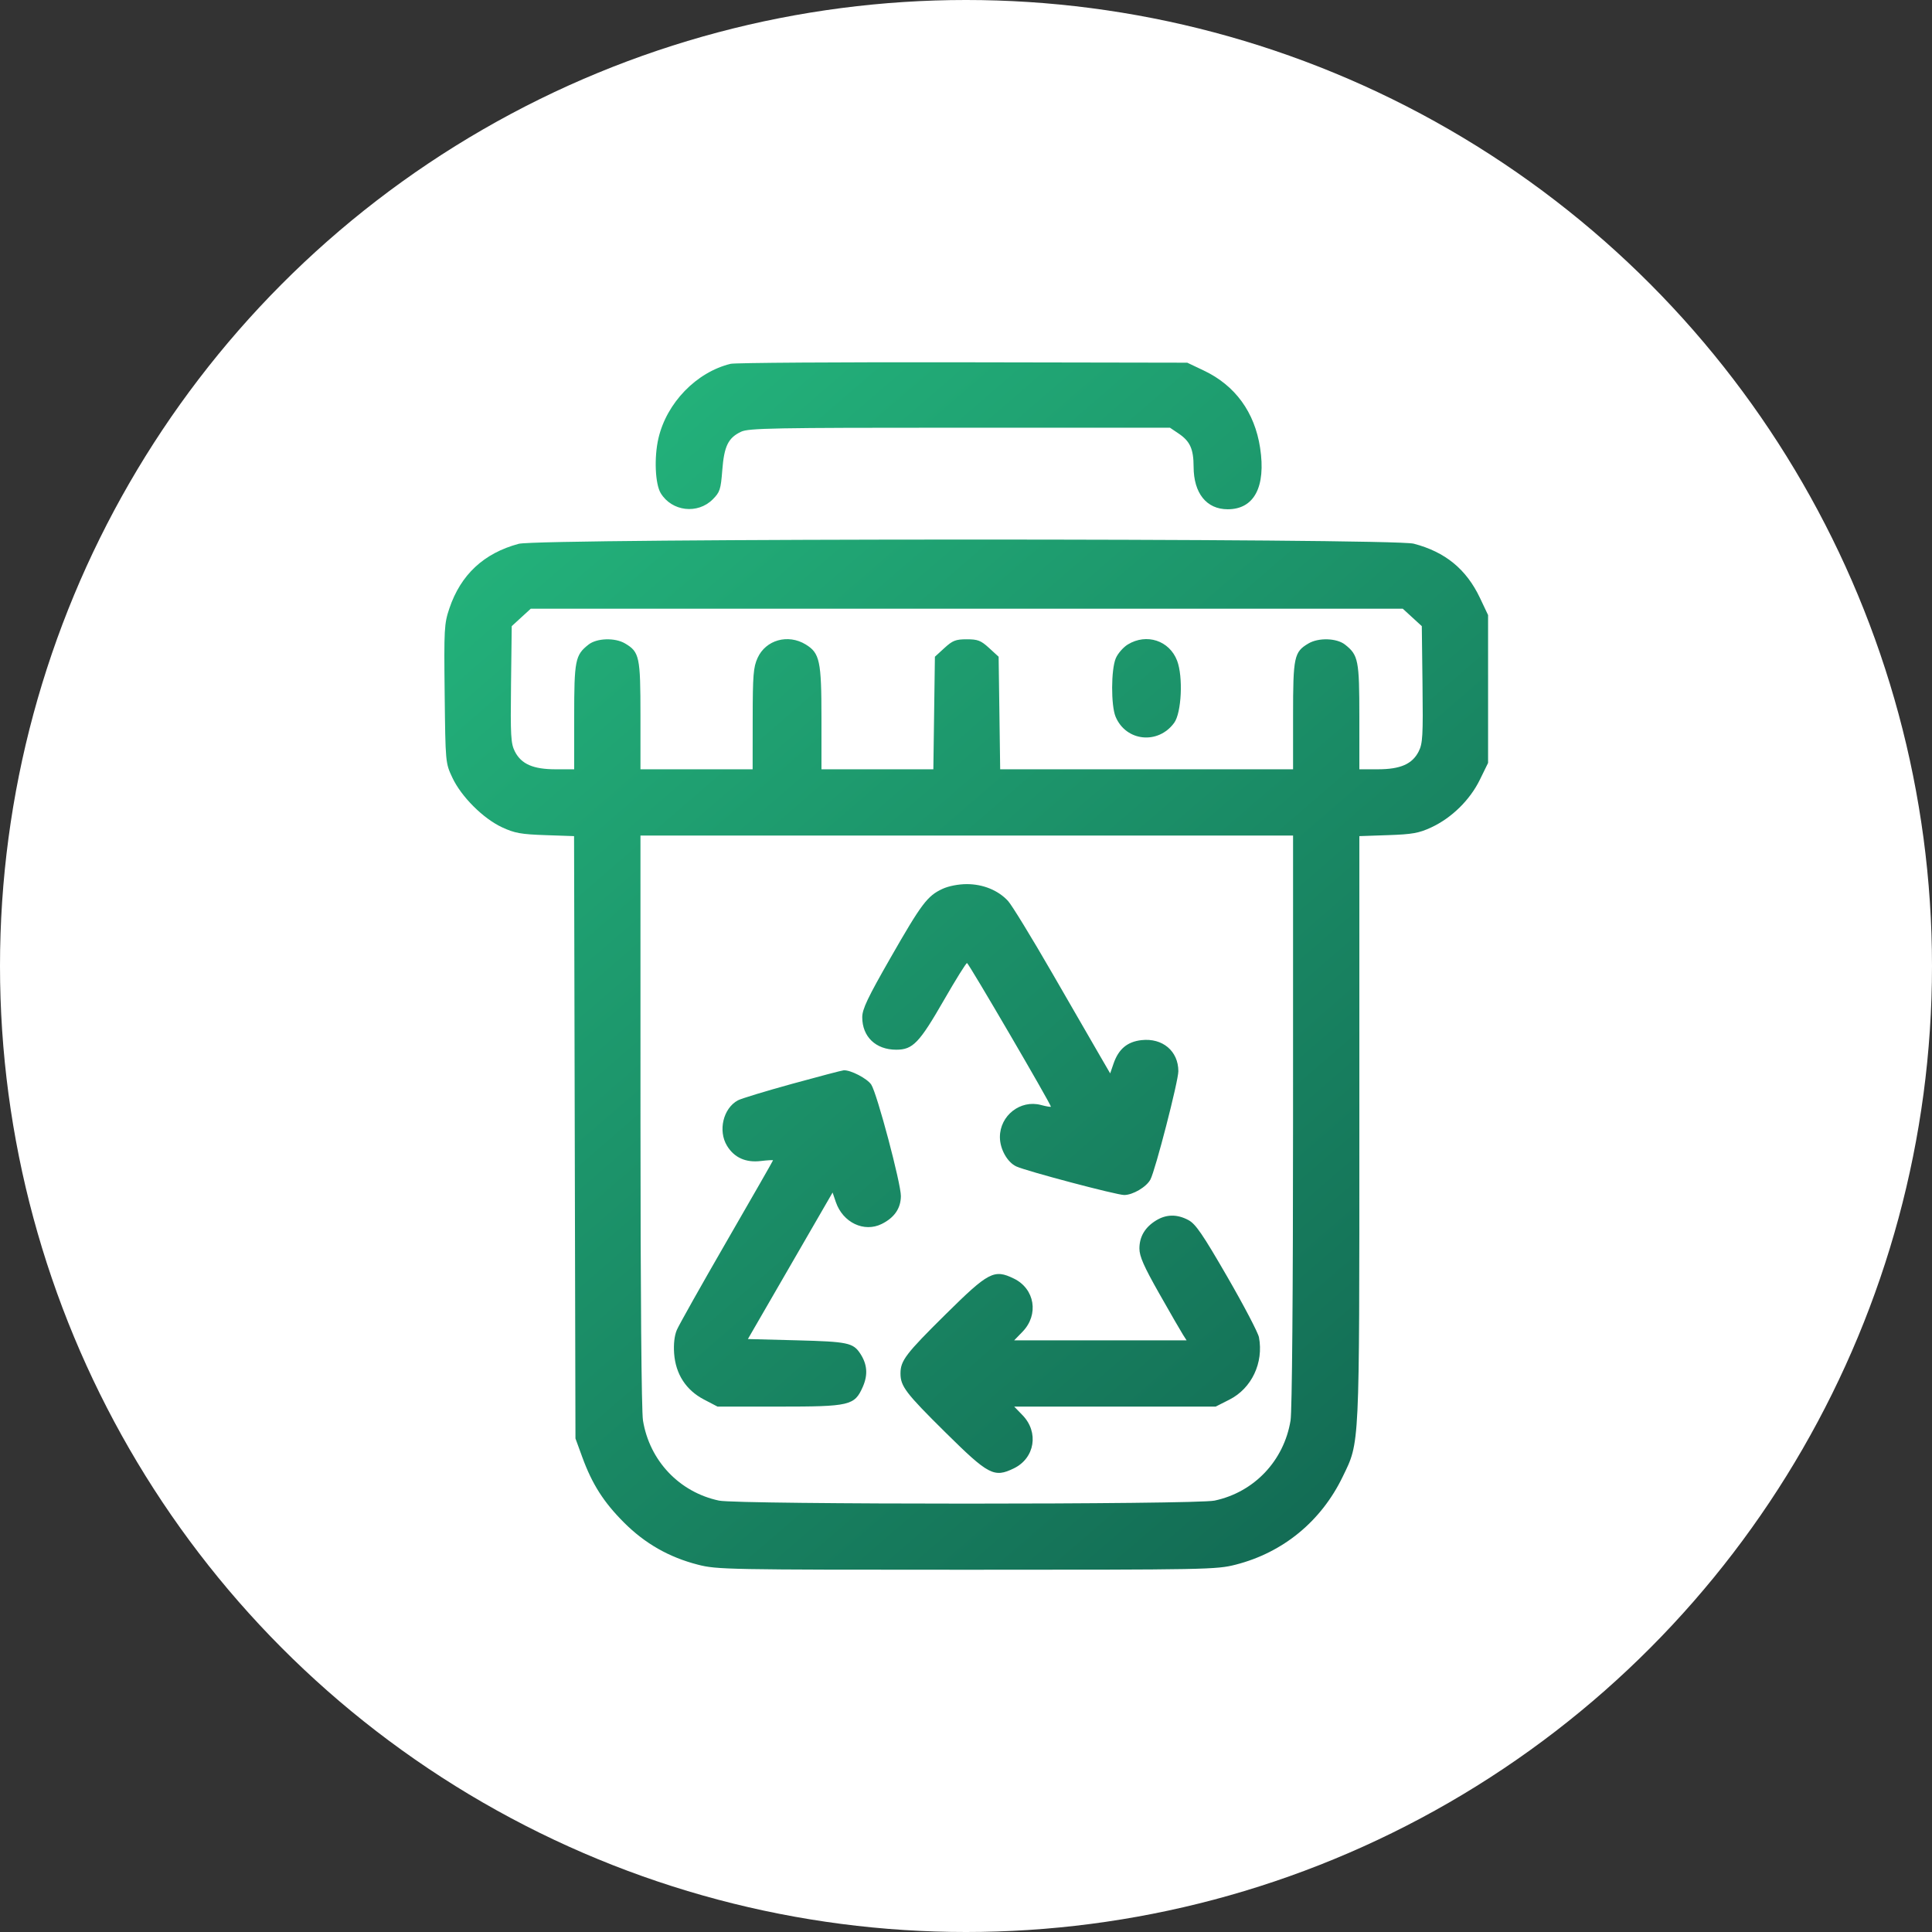 <?xml version="1.0" encoding="UTF-8"?>
<svg xmlns="http://www.w3.org/2000/svg" width="800" height="800" viewBox="0 0 800 800" fill="none">
  <rect x="0" y="0" width="800" height="800" fill="#333333" stroke="none"/>
  <circle cx="400" cy="400" r="400" fill="white"></circle>
  <path fill-rule="evenodd" clip-rule="evenodd" d="M302.552 150.646C288.365 154.082 276.029 166.822 272.633 181.544C270.81 189.446 271.28 200.419 273.605 204.231C278.21 211.783 288.858 213.045 295.122 206.781C298.098 203.805 298.459 202.705 299.082 194.696C299.856 184.729 301.53 181.304 306.856 178.775C309.989 177.289 320.14 177.101 397.417 177.101H484.451L488.023 179.508C492.789 182.72 494.229 185.911 494.247 193.303C494.275 204.238 499.596 210.867 508.351 210.876C519.333 210.886 524.247 201.589 521.786 185.452C519.533 170.682 511.472 159.609 498.485 153.443L491.624 150.184L398.733 150.017C347.643 149.925 304.362 150.208 302.552 150.646ZM214.778 225.183C200.318 229.076 190.777 237.969 186.07 251.941C183.932 258.288 183.82 260.327 184.126 287.293C184.451 315.873 184.454 315.917 187.304 321.998C190.996 329.875 200.082 338.949 207.919 342.583C213.11 344.991 215.753 345.467 225.857 345.813L237.708 346.22L237.996 470.929L238.286 595.638L241.114 603.38C245.197 614.556 249.942 622.001 258.365 630.436C267.066 639.153 277.055 644.846 289.012 647.904C296.913 649.925 300.912 650 400.317 650C500.028 650 503.698 649.93 511.694 647.886C531.321 642.865 547.081 629.908 555.986 611.471C563.074 596.797 562.876 600.949 562.876 467.016V346.222L574.751 345.814C584.853 345.468 587.528 344.989 592.662 342.607C601.094 338.696 608.671 331.261 612.779 322.865L616.182 315.91V285.298V254.686L612.832 247.613C607.187 235.699 598.43 228.524 585.381 225.125C576.51 222.814 223.371 222.87 214.778 225.183ZM215.839 255.658L211.896 259.271L211.605 283.367C211.346 304.73 211.526 307.884 213.188 311.16C215.843 316.392 220.774 318.546 230.105 318.547L237.758 318.549V296.857C237.758 273.358 238.175 271.252 243.685 266.918C247.139 264.202 254.637 263.965 258.827 266.441C264.787 269.96 265.203 271.909 265.203 296.28V318.549H288.426H311.648L311.672 297.701C311.692 279.507 311.95 276.292 313.699 272.437C317.091 264.968 326.291 262.388 333.615 266.853C339.454 270.412 340.149 273.66 340.149 297.403V318.549H363.315H386.48L386.801 295.243L387.122 271.938L391.065 268.325C394.46 265.216 395.745 264.714 400.317 264.714C404.888 264.714 406.173 265.216 409.569 268.325L413.511 271.938L413.832 295.243L414.153 318.549H474.792H535.431V296.28C535.431 271.909 535.847 269.96 541.806 266.441C545.997 263.965 553.495 264.202 556.949 266.918C562.459 271.252 562.876 273.358 562.876 296.857V318.549L570.529 318.547C579.86 318.546 584.791 316.392 587.445 311.16C589.108 307.884 589.287 304.73 589.029 283.367L588.737 259.271L584.795 255.658L580.851 252.047H400.317H219.782L215.839 255.658ZM467.019 266.853C465.097 268.025 462.841 270.619 462.005 272.621C460.045 277.312 460.005 292.135 461.94 296.766C466.228 307.028 479.542 308.424 486.203 299.309C489.252 295.134 489.954 280.224 487.415 273.572C484.232 265.241 474.774 262.124 467.019 266.853ZM265.209 463.954C265.212 535.475 265.62 584.387 266.244 588.195C268.977 604.885 281.312 617.888 297.714 621.369C305.577 623.036 495.057 623.036 502.92 621.369C519.322 617.888 531.657 604.885 534.39 588.195C535.014 584.387 535.421 535.475 535.424 463.954L535.431 345.994H400.317H265.203L265.209 463.954ZM390.289 368.051C384.007 370.959 381.615 374.13 368.769 396.566C359.289 413.123 357.038 417.852 357.038 421.21C357.038 429.297 362.649 434.662 371.107 434.662C377.983 434.662 380.64 431.901 390.86 414.129C395.717 405.683 400.021 398.773 400.425 398.773C401.06 398.773 435.151 457.157 435.151 458.244C435.151 458.465 433.303 458.154 431.044 457.551C422.525 455.277 414.039 461.912 414.039 470.847C414.039 475.811 417.123 481.305 420.865 483.011C425.22 484.995 462.385 494.83 465.511 494.826C469.083 494.822 474.712 491.498 476.358 488.422C478.407 484.593 487.93 447.688 487.93 443.576C487.93 435.232 481.385 429.714 472.658 430.697C466.765 431.361 463.165 434.393 461.084 440.446L459.701 444.47L455.471 437.19C453.144 433.188 444.257 417.799 435.721 402.995C427.185 388.19 418.934 374.712 417.384 373.042C413.291 368.631 407.063 366.096 400.317 366.096C396.889 366.096 392.781 366.897 390.289 368.051ZM328.01 448.787C316.979 451.824 306.859 454.906 305.522 455.637C299.452 458.951 297.248 468.224 301.05 474.459C304.031 479.348 308.781 481.491 315.004 480.754C317.802 480.423 320.093 480.295 320.093 480.47C320.093 480.645 311.473 495.704 300.937 513.935C290.403 532.166 281.09 548.729 280.244 550.742C279.267 553.064 278.864 556.604 279.141 560.424C279.758 568.971 284.059 575.624 291.466 579.494L297.111 582.443H322.429C351.974 582.443 353.838 582.006 357.253 574.287C359.455 569.306 359.129 564.95 356.222 560.512C353.278 556.018 351.037 555.548 329.932 554.998L309.686 554.47L327.222 524.135L344.758 493.801L346.103 497.746C349.002 506.242 357.803 510.443 365.105 506.814C370.343 504.211 372.99 500.363 373.037 495.285C373.085 490.124 363.162 452.767 360.775 449.126C359.126 446.608 352.216 443.012 349.364 443.186C348.649 443.23 339.041 445.75 328.01 448.787ZM478.75 505.339C474.134 508.155 471.808 512.058 471.808 516.992C471.808 520.223 473.632 524.36 480.051 535.694C484.585 543.699 488.98 551.316 489.817 552.623L491.339 554.998H455.649H419.959L423.416 551.431C430.262 544.367 428.51 533.65 419.819 529.427C411.623 525.446 409.361 526.633 391.524 544.269C375.057 560.551 372.872 563.415 372.872 568.721C372.872 574.026 375.057 576.89 391.524 593.172C409.361 610.809 411.623 611.995 419.819 608.014C428.51 603.791 430.262 593.074 423.416 586.01L419.959 582.443H461.672H503.384L509.111 579.54C518.286 574.888 523.297 564.292 521.309 553.744C520.946 551.822 515.048 540.556 508.201 528.709C498.025 511.102 495.091 506.814 492.121 505.222C487.452 502.717 482.986 502.756 478.75 505.339Z" fill="url(#paint0_linear_207_61)"></path>
  <defs>
    <linearGradient id="paint0_linear_207_61" x1="184" y1="150" x2="616" y2="650" gradientUnits="userSpaceOnUse">
      <stop stop-color="#25BA7F"></stop>
      <stop offset="1" stop-color="#116450"></stop>
    </linearGradient>
  </defs>
</svg>
